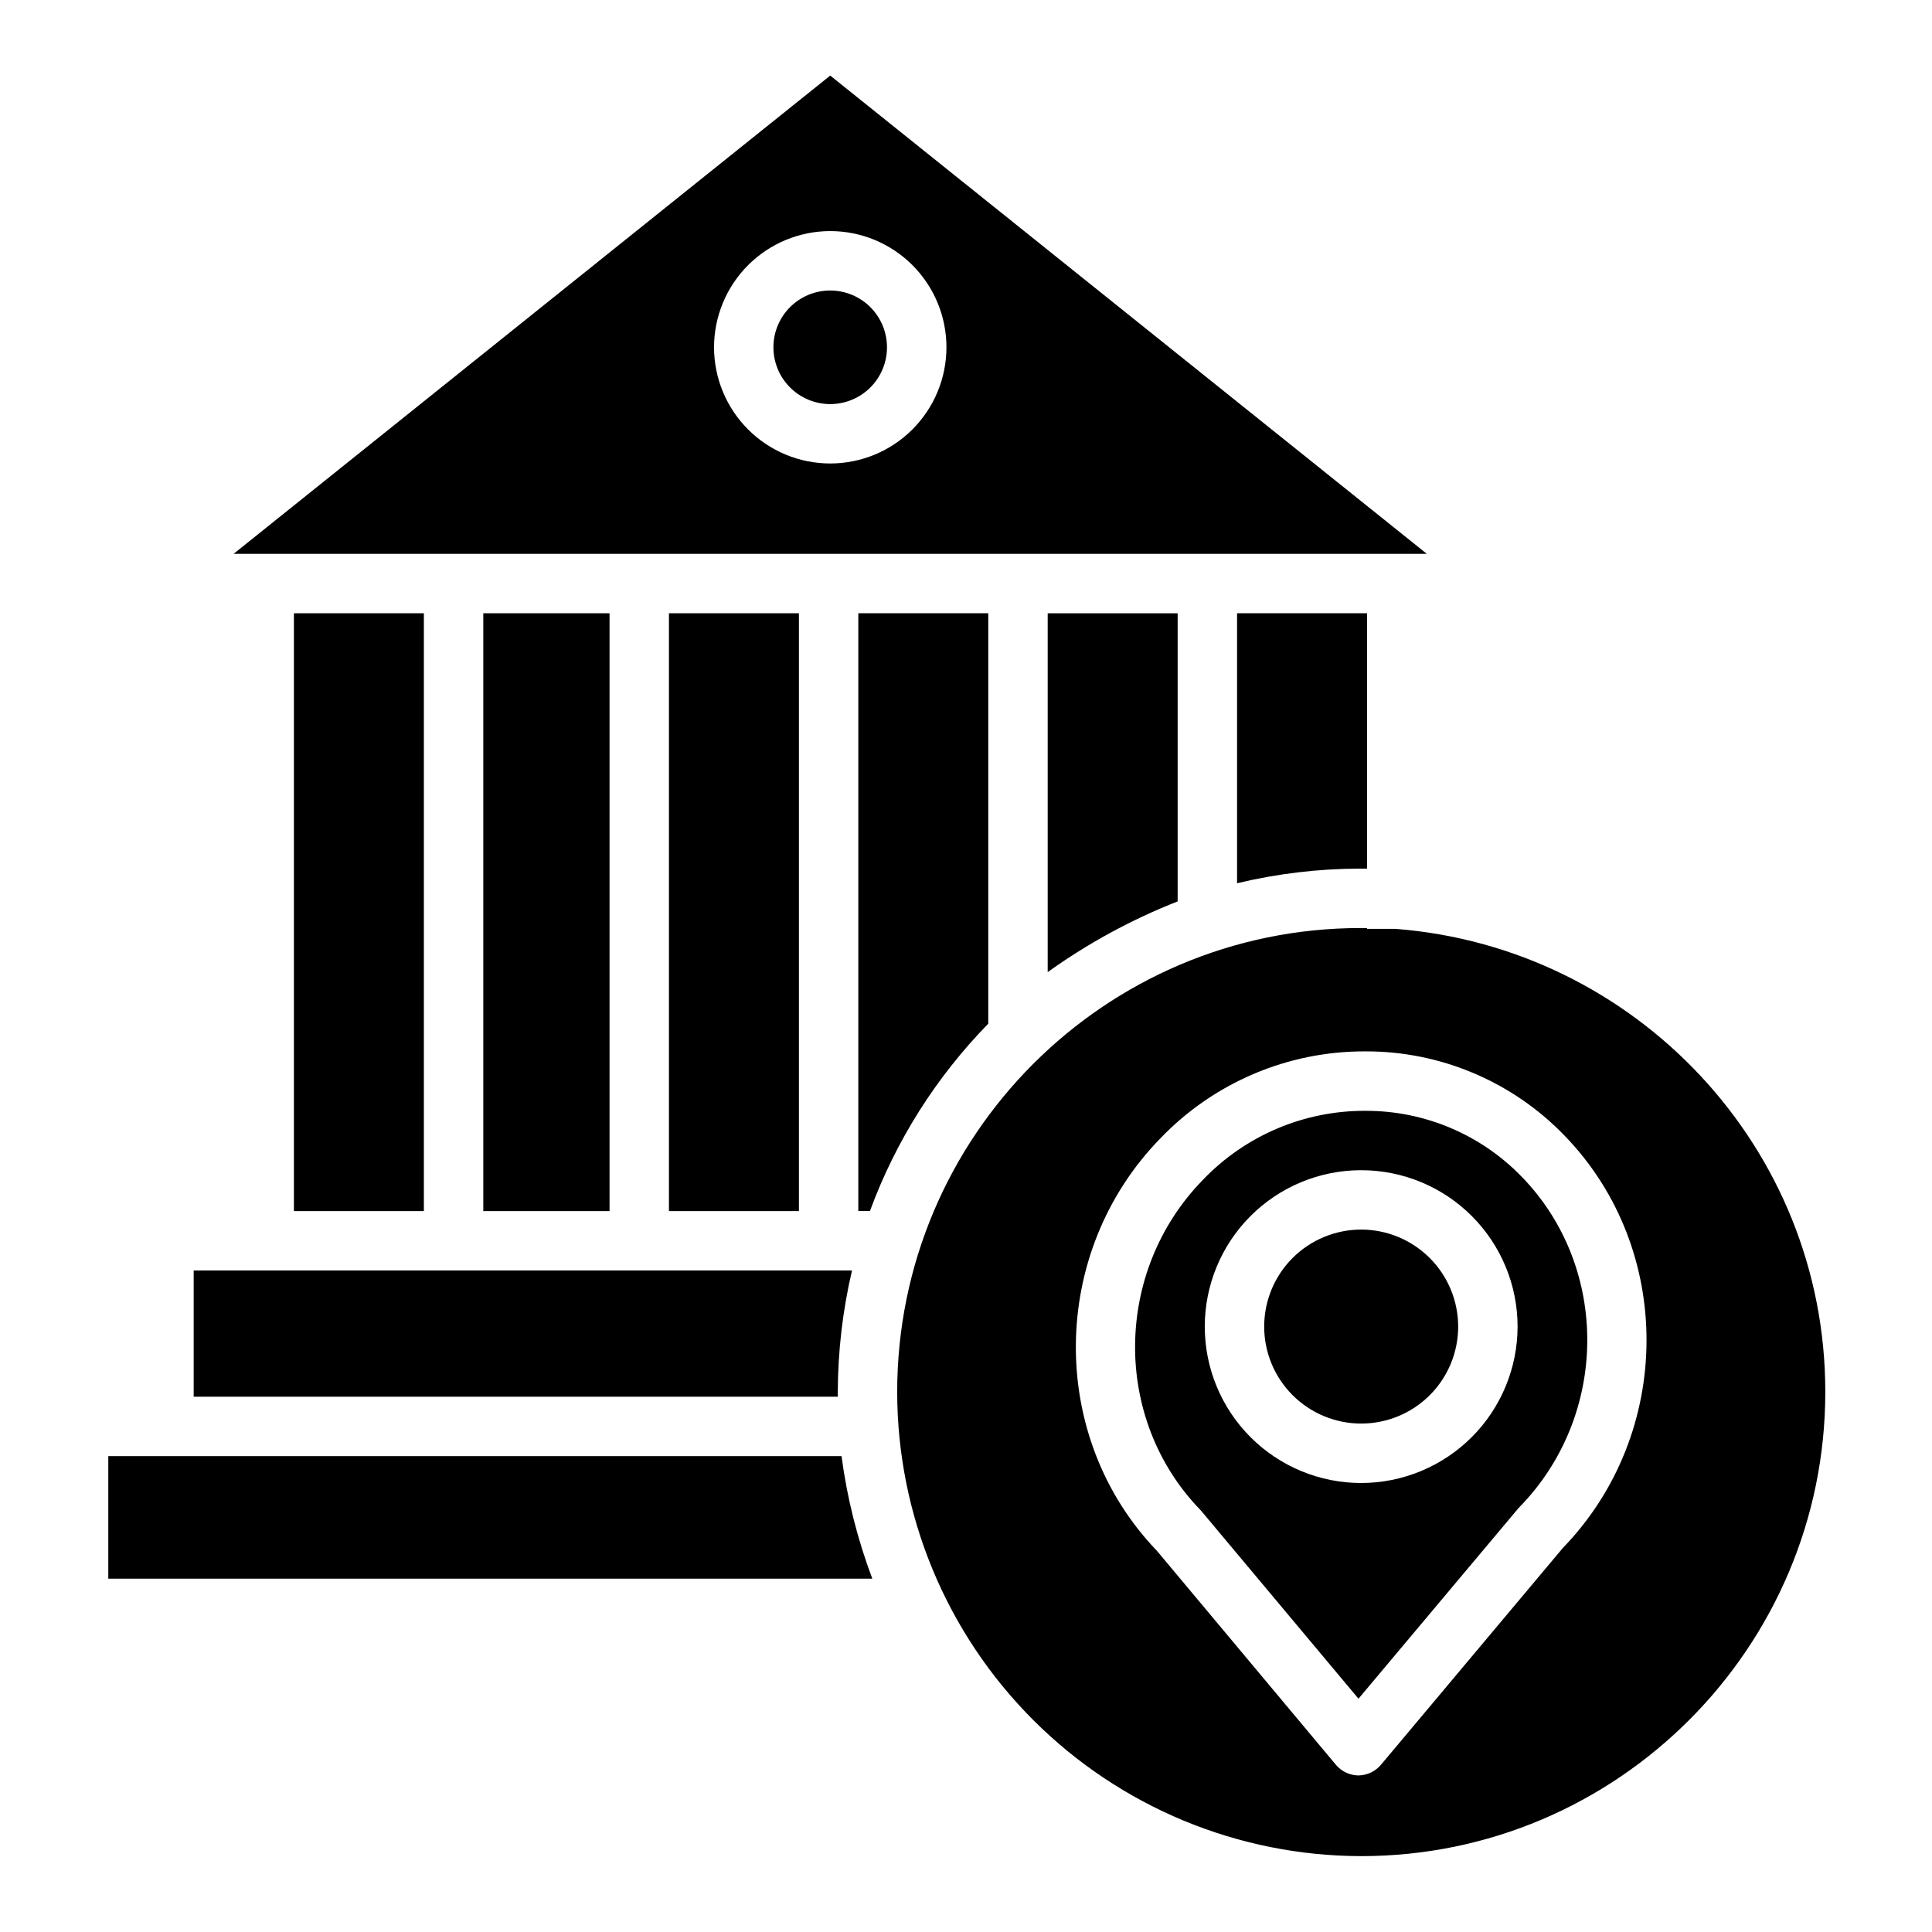 <?xml version="1.0" encoding="UTF-8"?>
<!-- Uploaded to: ICON Repo, www.svgrepo.com, Generator: ICON Repo Mixer Tools -->
<svg fill="#000000" width="800px" height="800px" version="1.1" viewBox="144 144 512 512" xmlns="http://www.w3.org/2000/svg">
 <g>
  <path d="m371.46 464.94h3.078c6.836-18.578 17.523-35.5 31.363-49.652v-108.77h-34.441z"/>
  <path d="m321.28 306.52h34.441v158.43h-34.441z"/>
  <path d="m272.08 306.52h33.457v158.43h-33.457z"/>
  <path d="m255.86 290.77h266.26l-158.1-126.74-158.11 126.74zm108.16-85.531c8.168 0 16 3.242 21.777 9.02 5.773 5.773 9.02 13.605 9.02 21.773 0 8.164-3.242 16-9.02 21.773-5.773 5.777-13.605 9.02-21.773 9.023-8.164 0-16-3.242-21.773-9.02-5.777-5.773-9.023-13.605-9.023-21.773 0.008-8.164 3.254-15.992 9.027-21.766 5.773-5.773 13.602-9.023 21.766-9.031z"/>
  <path d="m504.43 374.19c0.609 0 1.844 0.016 1.844 0.023v-67.691h-34.438v71.543c10.676-2.555 21.613-3.856 32.594-3.875z"/>
  <path d="m221.89 306.52h34.441v158.43h-34.441z"/>
  <path d="m456.09 382.88v-76.355h-34.438v95.098-0.004c10.66-7.644 22.227-13.938 34.438-18.738z"/>
  <path d="m364.01 251.09c3.992 0 7.82-1.586 10.645-4.41 2.82-2.82 4.406-6.648 4.406-10.641 0-3.992-1.586-7.82-4.406-10.641-2.824-2.824-6.652-4.41-10.645-4.41-3.988 0-7.82 1.586-10.641 4.41-2.824 2.82-4.406 6.648-4.406 10.641 0.004 3.992 1.59 7.816 4.41 10.637 2.824 2.82 6.648 4.41 10.637 4.414z"/>
  <path d="m366.02 513.08c0.023-10.902 1.289-21.77 3.769-32.391h-174.46v33.457h170.7c-0.004-0.984-0.012-0.789-0.012-1.066z"/>
  <path d="m505.73 438.38h-0.012c-16.195-0.035-31.695 6.562-42.898 18.254-23.734 24.273-24.047 63.422-0.719 87.508 0.133 0.137 0.262 0.285 0.383 0.43l41.531 49.602 42.238-50.312c0.129-0.152 0.262-0.297 0.402-0.441 23.715-24.25 24.02-63.41 0.695-87.496h-0.004c-10.891-11.293-25.93-17.633-41.617-17.543zm-1.004 98.633c-10.996 0-21.539-4.367-29.312-12.141-7.769-7.773-12.137-18.316-12.137-29.309 0-10.992 4.367-21.535 12.137-29.309 7.773-7.773 18.316-12.141 29.312-12.141 10.992 0 21.535 4.367 29.309 12.141 7.773 7.773 12.141 18.316 12.141 29.309-0.012 10.988-4.383 21.523-12.156 29.297-7.769 7.769-18.305 12.141-29.293 12.152z"/>
  <path d="m513.79 390.16h-7.516v-0.199c0-0.008-1.066-0.023-1.672-0.023-67.812 0-122.84 55.172-122.84 122.98 0.039 32.602 13.008 63.859 36.062 86.914 23.055 23.055 54.312 36.023 86.918 36.062 67.812 0 122.98-55.223 122.98-123.04 0-64.773-50.336-117.79-113.94-122.7zm44.344 164.11-48.09 57.324c-1.484 1.809-3.691 2.879-6.031 2.918-2.336-0.023-4.543-1.078-6.031-2.879l-47.387-56.652c-29-30.172-28.598-79.113 0.949-109.34 14.156-14.75 33.734-23.066 54.18-23.016h0.016-0.004c19.957-0.09 39.082 7.992 52.926 22.367 29.133 30.082 28.867 78.965-0.527 109.27z"/>
  <path d="m504.73 469.85c-6.82 0-13.355 2.711-18.18 7.531-4.82 4.82-7.527 11.359-7.527 18.176s2.707 13.355 7.527 18.176c4.824 4.82 11.359 7.527 18.18 7.527 6.816 0 13.355-2.707 18.176-7.527 4.82-4.82 7.527-11.359 7.527-18.176-0.008-6.816-2.719-13.348-7.535-18.168-4.82-4.82-11.355-7.531-18.168-7.539z"/>
  <path d="m172.7 529.89v32.473h202.47c-3.949-10.477-6.688-21.371-8.156-32.473z"/>
 </g>
</svg>